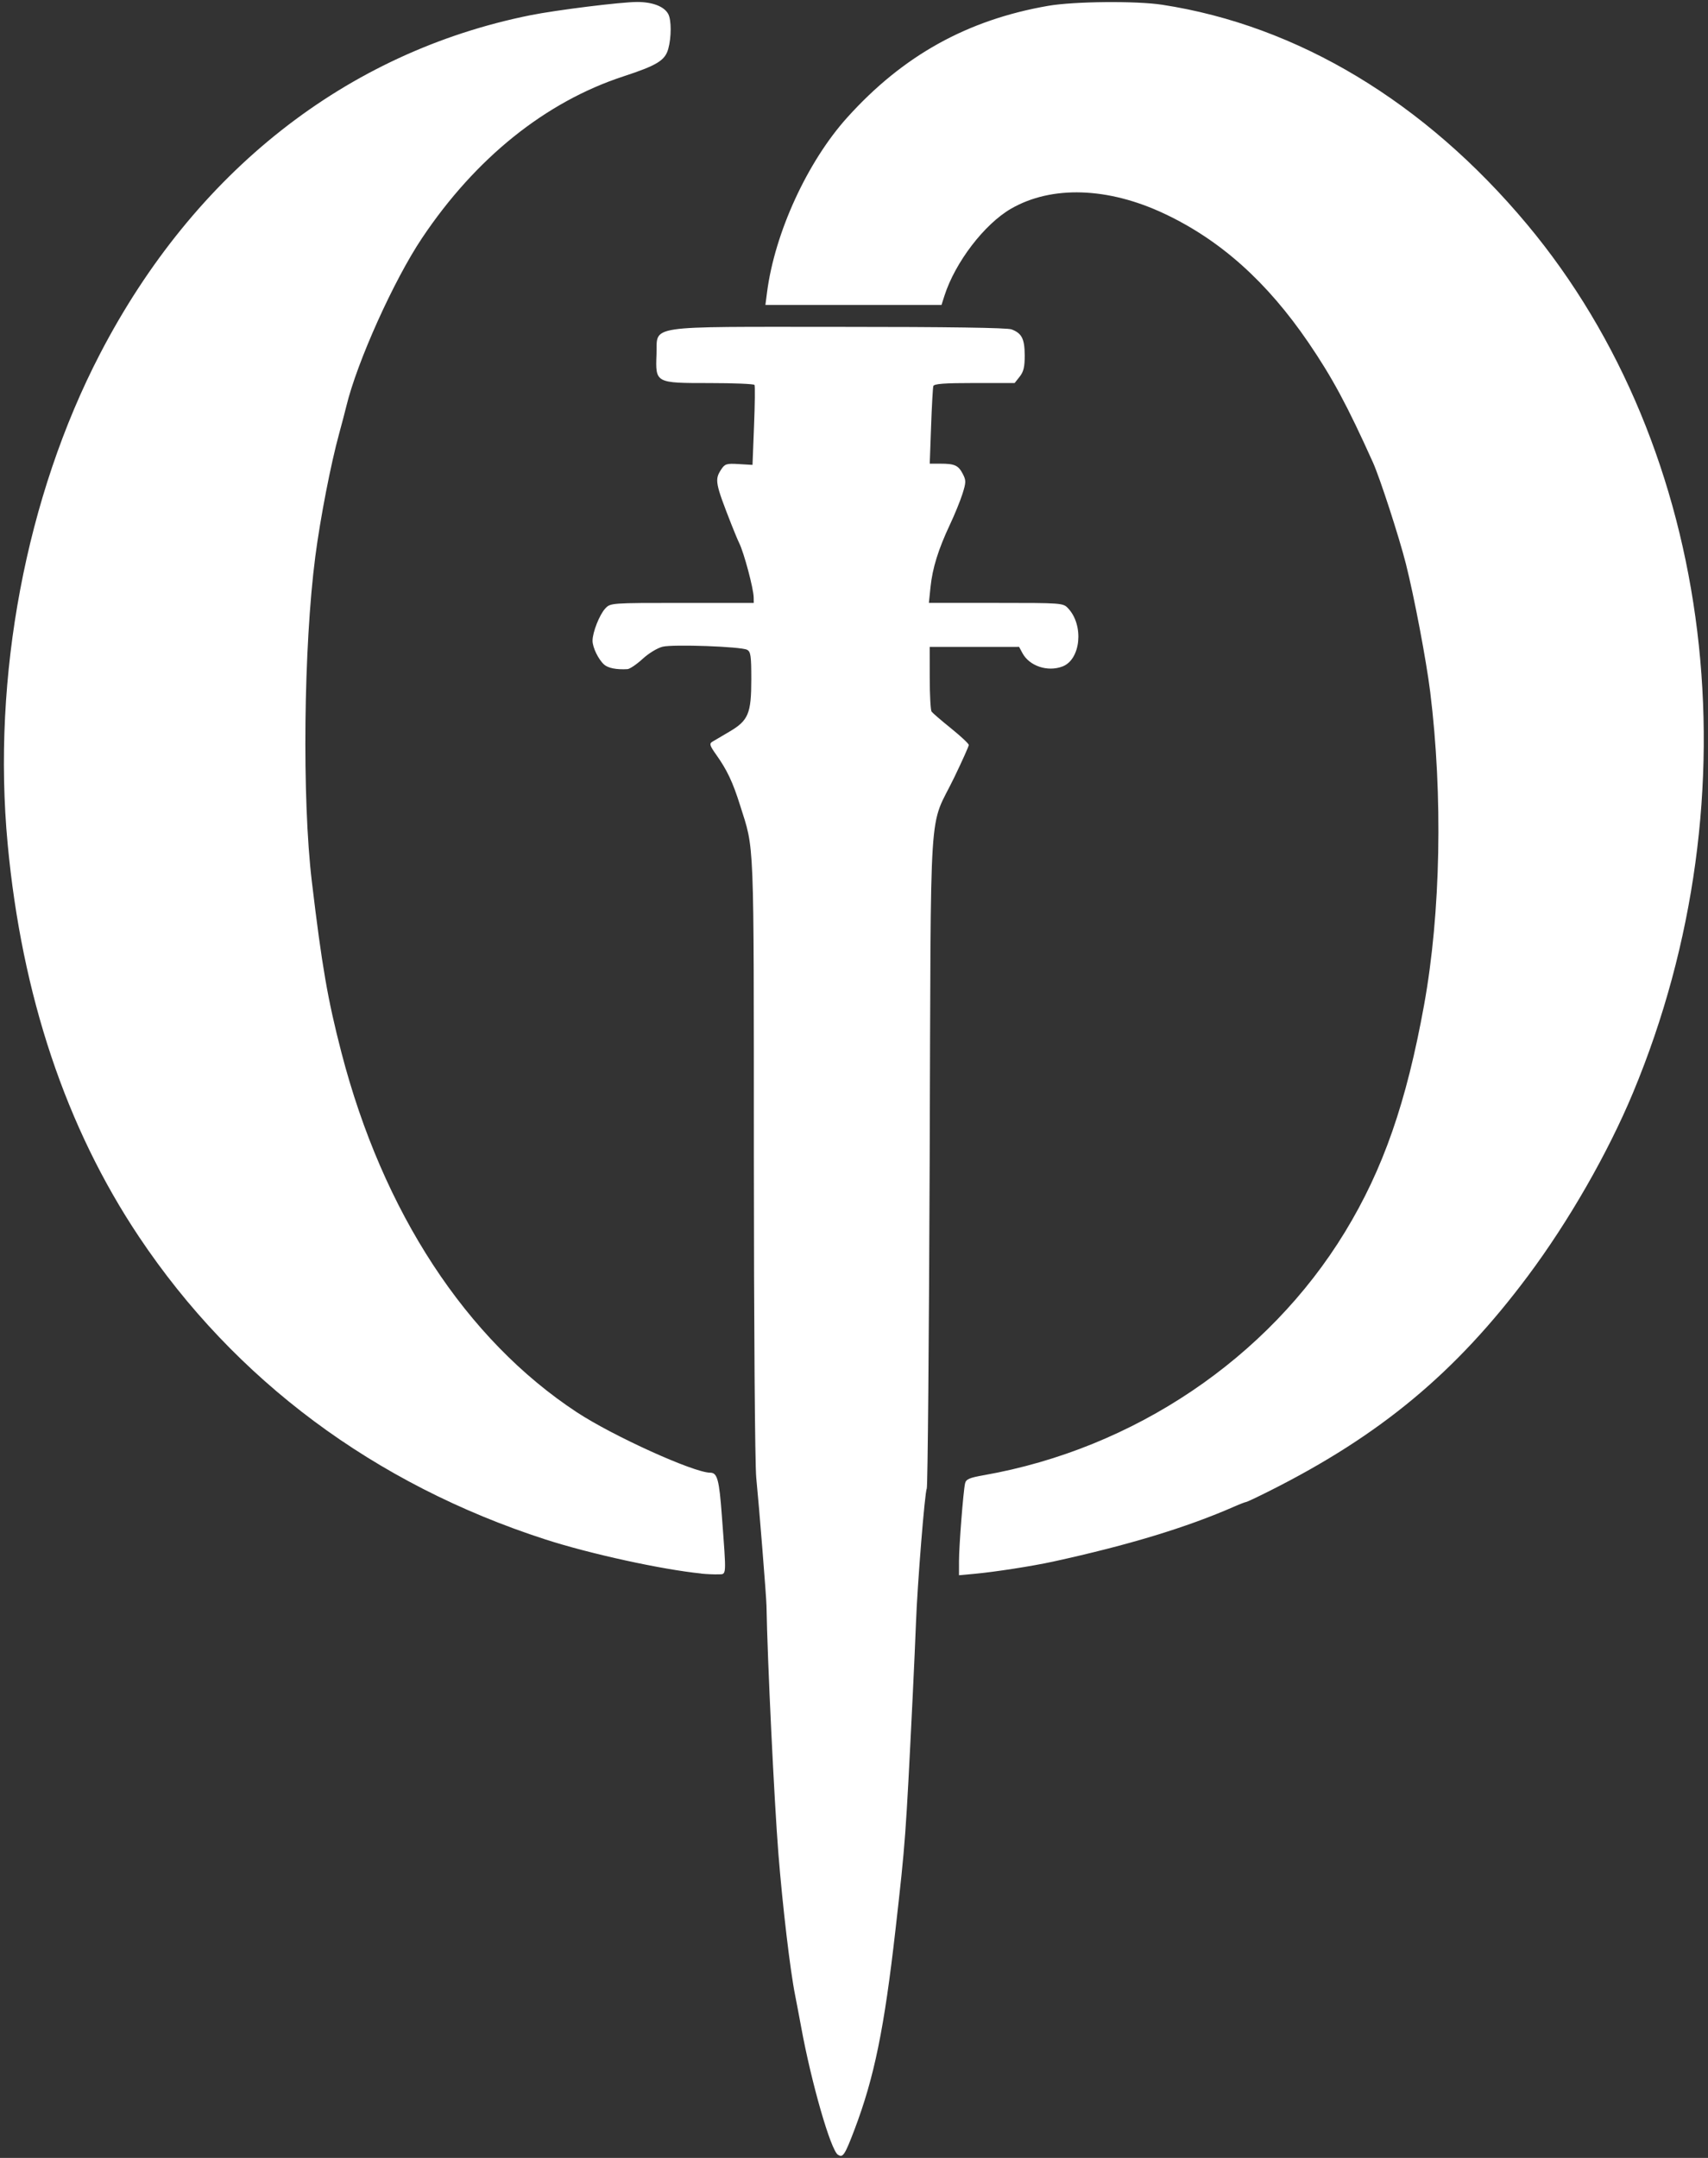 <?xml version="1.0" encoding="UTF-8" standalone="no"?>
<!-- Created with Inkscape (http://www.inkscape.org/) -->

<svg
   width="38"
   height="48"
   viewBox="0 0 38 48"
   version="1.1"
   id="svg1"
   xml:space="preserve"
   inkscape:version="1.4.2 (f4327f4, 2025-05-13)"
   sodipodi:docname="MDS-logo.svg"
   inkscape:export-filename="..\WebDev(Freelance)\manila-dialectics-society\mds\src\assets\images\MDS-logo.svg"
   inkscape:export-xdpi="96"
   inkscape:export-ydpi="96"
   xmlns:inkscape="http://www.inkscape.org/namespaces/inkscape"
   xmlns:sodipodi="http://sodipodi.sourceforge.net/DTD/sodipodi-0.dtd"
   xmlns="http://www.w3.org/2000/svg"
   xmlns:svg="http://www.w3.org/2000/svg"><rect x="0" y="0" width="38" height="48" fill="#333333" stroke="none"/><sodipodi:namedview
     id="namedview1"
     pagecolor="#ffffff"
     bordercolor="#eeeeee"
     borderopacity="1"
     inkscape:showpageshadow="0"
     inkscape:pageopacity="0"
     inkscape:pagecheckerboard="0"
     inkscape:deskcolor="#000000"
     inkscape:document-units="px"
     inkscape:zoom="12.330175"
     inkscape:cx="19.221139"
     inkscape:cy="23.560088"
     inkscape:window-width="1920"
     inkscape:window-height="1017"
     inkscape:window-x="-8"
     inkscape:window-y="-8"
     inkscape:window-maximized="1"
     inkscape:current-layer="layer1"
     inkscape:export-bgcolor="#dddddd00" /><defs
     id="defs1" /><g
     inkscape:label="Layer 1"
     inkscape:groupmode="layer"
     id="layer1"><path
       style="fill:#ffffff;stroke-width:1.224"
       d="m 18.642,47.93 c -0.162,-0.111 -0.59,-1.6 -0.817,-2.838 -0.047,-0.254 -0.107,-0.572 -0.134,-0.706 -0.109,-0.538 -0.279,-1.978 -0.373,-3.152 -0.093,-1.172 -0.244,-4.301 -0.265,-5.515 -0.004,-0.211 -0.162,-2.185 -0.228,-2.853 -0.029,-0.293 -0.052,-3.385 -0.053,-7.156 -0.002,-7.225 0.016,-6.773 -0.309,-7.805 -0.16,-0.509 -0.288,-0.779 -0.529,-1.118 -0.143,-0.201 -0.157,-0.246 -0.088,-0.287 0.045,-0.027 0.216,-0.128 0.38,-0.224 0.424,-0.248 0.489,-0.404 0.489,-1.165 7.2e-5,-0.526 -0.013,-0.616 -0.095,-0.658 -0.138,-0.071 -1.634,-0.125 -1.876,-0.068 -0.117,0.028 -0.309,0.144 -0.447,0.271 -0.133,0.122 -0.285,0.225 -0.338,0.228 -0.241,0.014 -0.43,-0.022 -0.518,-0.101 -0.128,-0.114 -0.258,-0.382 -0.258,-0.531 0,-0.188 0.155,-0.58 0.283,-0.717 0.116,-0.123 0.122,-0.124 1.71,-0.124 h 1.594 l -0.002,-0.122 c -0.003,-0.197 -0.215,-0.992 -0.322,-1.209 -0.03,-0.06 -0.106,-0.243 -0.171,-0.408 -0.364,-0.927 -0.378,-1.003 -0.23,-1.229 0.082,-0.125 0.119,-0.137 0.394,-0.12 l 0.303,0.018 0.034,-0.869 c 0.019,-0.478 0.024,-0.888 0.01,-0.91 -0.013,-0.022 -0.463,-0.041 -0.999,-0.041 -1.21,0 -1.205,0.002 -1.181,-0.641 0.025,-0.659 -0.308,-0.609 4.074,-0.609 2.413,-5.5e-5 3.729,0.019 3.826,0.056 0.227,0.086 0.29,0.21 0.292,0.575 0.001,0.256 -0.024,0.365 -0.111,0.475 l -0.113,0.143 h -0.894 c -0.668,0 -0.9,0.017 -0.915,0.068 -0.011,0.037 -0.034,0.441 -0.05,0.897 l -0.03,0.829 h 0.238 c 0.317,0 0.398,0.037 0.497,0.227 0.075,0.144 0.074,0.188 -0.006,0.442 -0.049,0.155 -0.175,0.465 -0.281,0.689 -0.257,0.546 -0.388,0.967 -0.431,1.389 l -0.036,0.35 h 1.492 c 1.477,0 1.494,0.001 1.607,0.122 0.354,0.378 0.28,1.137 -0.126,1.292 -0.332,0.126 -0.737,-0.009 -0.892,-0.298 l -0.074,-0.138 H 21.68 20.684 l 8.32e-4,0.693 c 4.56e-4,0.381 0.019,0.717 0.041,0.747 0.022,0.03 0.217,0.198 0.434,0.373 0.217,0.175 0.394,0.341 0.394,0.369 0,0.028 -0.144,0.349 -0.32,0.714 -0.583,1.21 -0.519,0.208 -0.55,8.488 -0.015,4.005 -0.044,7.308 -0.065,7.34 -0.043,0.065 -0.209,2.136 -0.24,2.984 -0.011,0.299 -0.044,1.032 -0.073,1.63 -0.156,3.166 -0.161,3.24 -0.382,5.189 -0.251,2.212 -0.474,3.299 -0.915,4.46 -0.214,0.562 -0.257,0.627 -0.366,0.552 z M 15.603,35.001 C 14.727,34.913 13.125,34.563 12.135,34.243 8.332,33.013 5.225,30.701 3.094,27.513 1.466,25.078 0.486,22.148 0.17,18.769 -0.178,15.052 0.578,11.042 2.225,7.871 4.329,3.818 7.705,1.163 11.799,0.339 c 0.578,-0.116 2.018,-0.295 2.377,-0.295 0.343,0 0.602,0.1 0.692,0.269 0.071,0.134 0.071,0.516 -2.96e-4,0.774 -0.072,0.258 -0.248,0.366 -0.998,0.612 -1.734,0.568 -3.288,1.816 -4.481,3.598 -0.627,0.936 -1.446,2.755 -1.684,3.741 -0.029,0.12 -0.1,0.389 -0.157,0.598 -0.188,0.682 -0.421,1.885 -0.533,2.744 -0.26,2.006 -0.297,5.385 -0.077,7.227 0.224,1.882 0.353,2.627 0.658,3.804 0.92,3.549 2.775,6.383 5.237,8.002 0.808,0.531 2.605,1.345 2.969,1.345 0.157,0 0.199,0.154 0.258,0.954 0.103,1.385 0.108,1.3 -0.078,1.307 -0.089,0.003 -0.259,-0.004 -0.379,-0.016 z m 5.733,-0.276 c 6.19e-4,-0.344 0.095,-1.55 0.135,-1.729 0.021,-0.093 0.095,-0.126 0.421,-0.183 3.336,-0.589 6.319,-2.598 8.031,-5.409 0.851,-1.397 1.367,-2.879 1.761,-5.054 0.37,-2.044 0.42,-4.654 0.136,-6.955 C 31.732,14.687 31.462,13.266 31.278,12.539 31.126,11.939 30.701,10.632 30.546,10.287 29.975,9.019 29.641,8.399 29.114,7.625 28.187,6.266 27.151,5.339 25.9,4.751 24.648,4.162 23.398,4.122 22.496,4.641 21.901,4.984 21.251,5.834 21.012,6.579 l -0.065,0.204 h -1.959 -1.959 l 0.037,-0.285 c 0.172,-1.322 0.897,-2.901 1.784,-3.885 1.24,-1.377 2.671,-2.171 4.469,-2.483 0.578,-0.1 1.96,-0.113 2.539,-0.024 3.014,0.462 5.845,2.166 8.116,4.884 4.188,5.013 5.124,12.679 2.357,19.318 -0.56,1.343 -1.427,2.855 -2.338,4.075 -1.604,2.148 -3.284,3.545 -5.756,4.785 -0.265,0.133 -0.496,0.242 -0.513,0.242 -0.017,0 -0.135,0.045 -0.262,0.101 -1.061,0.465 -2.35,0.857 -4.034,1.225 -0.464,0.101 -1.294,0.23 -1.752,0.272 l -0.34,0.031 z"
       id="path2" /></g></svg>
